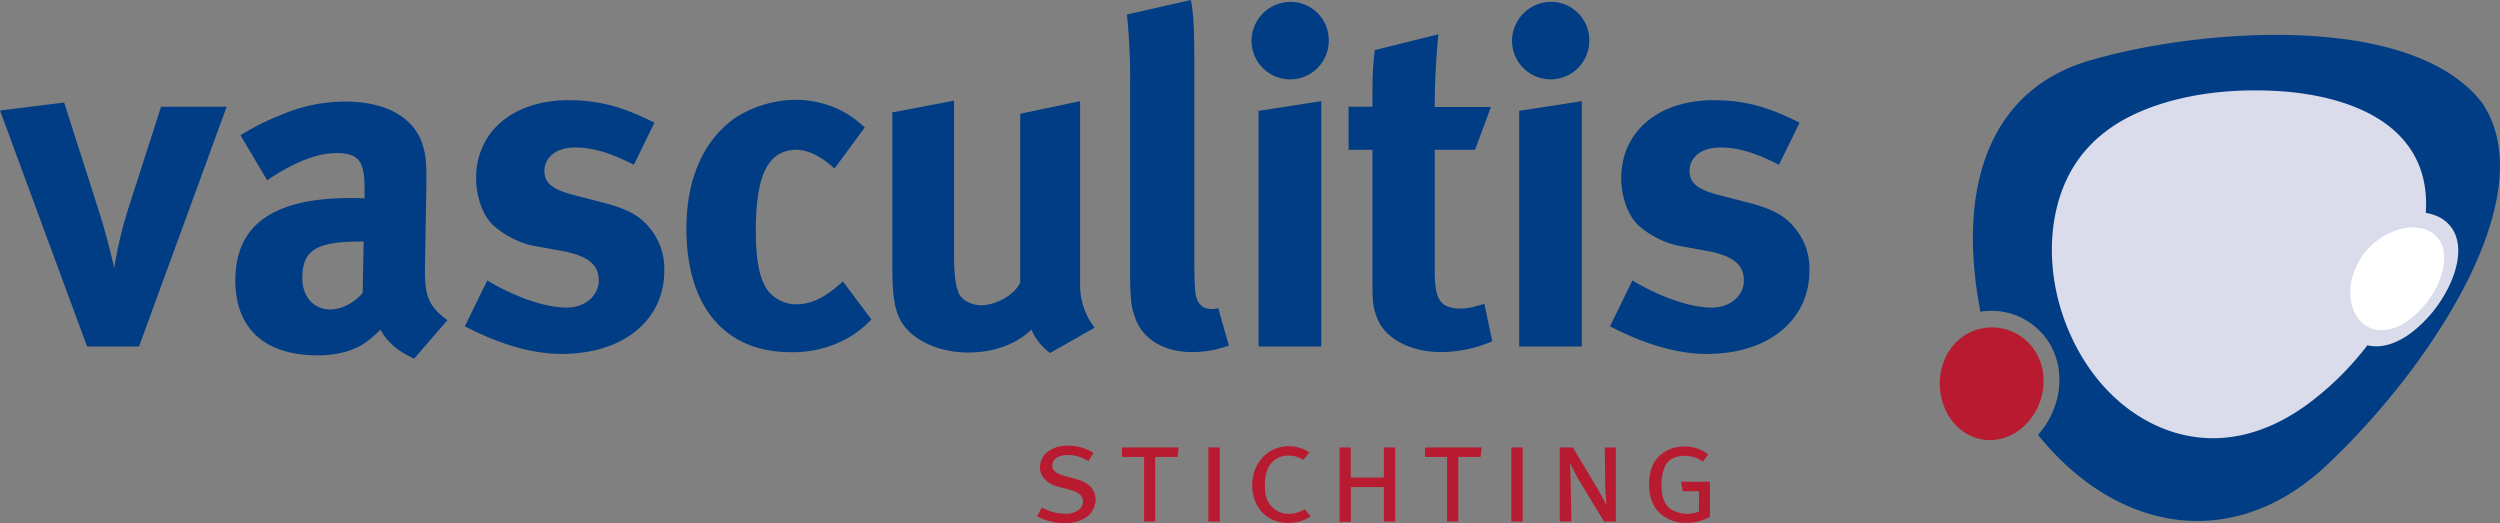 <?xml version="1.0" encoding="UTF-8"?><svg xmlns="http://www.w3.org/2000/svg" viewBox="0 0 790.76 165.48"><rect x="0" y="0" width="790.76" height="165.48" fill="#808080" stroke="none"/><path d="M642.72,126.53a21.53,21.53,0,0,1,22.78,11.72c4.3,8.85,2.06,19.88-4.58,27.24,25.17,31.1,61.17,36.65,89.79,11,32.6-29.87,70.91-86.13,50.74-115.94-22.26-29.14-90.47-23.6-125-13.22C646,56.66,635,86.42,642.72,126.53Z" transform="translate(-16.3 -27.94)" style="fill:#003d85"/><path d="M740.24,57c16.26,1.58,31.21,7,38.6,18.25,3.86,5.87,5.26,12.72,4.74,20.06h.15c5,.82,8.41,3.78,9.6,8a0,0,0,0,1,0,0c1.23,4.22.29,9.82-2.65,15.67a41,41,0,0,1-11.76,14.28c-4.52,3.34-9.35,4.95-13.7,3.92a.38.38,0,0,0-.13,0,94.32,94.32,0,0,1-19,18.7c-13.65,9.92-27.75,12.84-41.13,9.1s-25.38-14-32.73-28.93-8.56-31-4.95-44,12-22.75,25.81-28.73S723.9,55.56,740.24,57Z" transform="translate(-16.3 -27.94)" style="fill:#dbdceb"/><path d="M661,140.78a16.2,16.2,0,0,0-22.06-7.48c-8,4.17-11.37,14.84-7.42,23.94s13.83,12.57,22,7.71S665,149.19,661,140.78Z" transform="translate(-16.3 -27.94)" style="fill:#b81b2f"/><path d="M760.48,125.34c2.6,7.54,10.16,9.36,17.69,3.86S791,113.36,789,106.31s-11.07-8.46-19.13-3.46S757.92,117.79,760.48,125.34Z" transform="translate(-16.3 -27.94)" style="fill:#fff"/><path d="M362.18,171.18l-1.61,2.61a12.31,12.31,0,0,0-6.43-1.94c-3,0-5,1.31-5,3.37,0,1.57,1.16,2.52,4.13,3.33l3.19.85a11.15,11.15,0,0,1,4.71,2.38,6.11,6.11,0,0,1,1.67,4.22,7,7,0,0,1-3.82,6.07,12.24,12.24,0,0,1-6,1.35,18.41,18.41,0,0,1-8.67-2.16l1.49-2.83a14.87,14.87,0,0,0,7.41,2,6.69,6.69,0,0,0,3.77-.9,3.4,3.4,0,0,0,1.84-2.92c0-1.84-1.3-3-4.53-3.87l-3.46-.89c-3.42-.9-5.62-3.24-5.62-6.07,0-4,3.6-6.87,8.67-6.87A15,15,0,0,1,362.18,171.18Z" transform="translate(-16.3 -27.94)" style="fill:#b81b2f"/><path d="M371.22,169.47h17.92l-.4,3h-7.06v20.44h-3.5V172.48h-7Z" transform="translate(-16.3 -27.94)" style="fill:#b81b2f"/><path d="M398.51,169.47h3.6v23.45h-3.6Z" transform="translate(-16.3 -27.94)" style="fill:#b81b2f"/><path d="M430.43,171l-1.84,2.43a8.44,8.44,0,0,0-4.72-1.39,7,7,0,0,0-6.47,3.95,12.54,12.54,0,0,0-1,5.57c0,3.24.59,4.9,2.12,6.56a7.19,7.19,0,0,0,5.52,2.34,9.44,9.44,0,0,0,5-1.49l1.8,2.34a12.38,12.38,0,0,1-7.28,2c-6.56,0-11.18-4.94-11.18-11.9s4.94-12.31,11.41-12.31A11.68,11.68,0,0,1,430.43,171Z" transform="translate(-16.3 -27.94)" style="fill:#b81b2f"/><path d="M440,169.47h3.55V179h10.47v-9.53h3.59v23.45h-3.59V182H443.59v11H440Z" transform="translate(-16.3 -27.94)" style="fill:#b81b2f"/><path d="M467.05,169.47H485l-.4,3h-7.05v20.44H474V172.48h-7Z" transform="translate(-16.3 -27.94)" style="fill:#b81b2f"/><path d="M494.34,169.47h3.6v23.45h-3.6Z" transform="translate(-16.3 -27.94)" style="fill:#b81b2f"/><path d="M509.67,169.47h4.13l7.64,12.76c1.53,2.56,2.87,5.3,3,5.48,0,0-.36-3.32-.41-6.42l-.13-11.82h3.5v23.45h-3.73l-7.54-12.44c-1.49-2.43-3.28-6.11-3.28-6.11.09.94.22,3.1.27,6.51l.22,12h-3.68Z" transform="translate(-16.3 -27.94)" style="fill:#b81b2f"/><path d="M556.62,171.67l-1.7,2.29a9.55,9.55,0,0,0-5.71-1.84c-3.1,0-5.35,1.22-6.29,3.37a14.51,14.51,0,0,0-1.08,5.89c0,4,1.12,6.65,3.42,7.9a9.92,9.92,0,0,0,4.62,1.17,8.81,8.81,0,0,0,3.82-.76v-6.38h-5.12l-.58-3h9.16v11.1a14.4,14.4,0,0,1-7.5,1.88,11.56,11.56,0,0,1-8.54-3.23c-2.15-2.16-3.19-5-3.19-8.94,0-4.63,1.44-7.86,4.41-9.93a11.27,11.27,0,0,1,6.78-2A11.79,11.79,0,0,1,556.62,171.67Z" transform="translate(-16.3 -27.94)" style="fill:#b81b2f"/><path d="M36.59,60.37,47.54,94.58c1.63,5,3.85,13.33,4.89,18.21A127.24,127.24,0,0,1,57,93.54L67.24,61.7H88L60.28,137.52H43.84L16.3,62.89Z" transform="translate(-16.3 -27.94)" style="fill:#003d85"/><path d="M104.66,64.52a51.34,51.34,0,0,1,20.73-4.45c12.74,0,21.48,4.74,24.44,13.18,1,3.11,1.48,5.48,1.33,13.63l-.44,25.47v1.33c0,8.15,1.33,11.26,7.1,15.55l-10.51,12.14c-4.59-1.92-8.74-5.33-10.66-9.18a37.26,37.26,0,0,1-4.59,4c-3.71,2.66-9,4.15-15.26,4.15-16.88,0-26.06-8.59-26.06-23.7,0-17.77,12.29-26.06,36.43-26.06,1.48,0,2.81,0,4.44.15V87.62c0-8.44-1.63-11.26-8.88-11.26-6.37,0-13.77,3.11-21.92,8.59L92.37,70.73A73.53,73.53,0,0,1,104.66,64.52Zm25.77,39.83c-13.77,0-18.51,2.52-18.51,11.55,0,5.93,3.7,9.92,8.73,9.92,3.71,0,7.41-1.92,10.37-5.18l.3-16.29Z" transform="translate(-16.3 -27.94)" style="fill:#003d85"/><path d="M216.79,80.06c-7.55-3.85-13-5.47-18.66-5.47s-9.62,3-9.62,7.4c0,3.85,2.51,5.92,9.48,7.7l9.18,2.37c9.33,2.37,12.44,5.18,15.1,8.59a20,20,0,0,1,4.15,12.88c0,15.7-13,26.36-32.43,26.36-9.33,0-19.55-3-30.66-8.73l7.11-14.52c6.07,3.7,16.59,8.59,25.18,8.59,5.62,0,10.07-3.7,10.07-8.59,0-5.18-3.71-7.85-11.7-9.33l-8.89-1.63c-5-.89-11.25-4.44-13.92-7.7s-4.29-8.73-4.29-13.62c0-14.81,11.7-24.73,29.32-24.73,12.14,0,20.14,3.7,27.1,7.11Z" transform="translate(-16.3 -27.94)" style="fill:#003d85"/><path d="M280.26,81.25c-4-3.7-8.29-5.92-12-5.92-8.89,0-12.89,7.7-12.89,25.47,0,9.92,1.34,15.84,3.85,19.1a11.45,11.45,0,0,0,8.89,4.29c4.59,0,8.74-1.92,13.62-6.22l1.19-1,9,12a31,31,0,0,1-7,5.63,35.45,35.45,0,0,1-18.51,4.74c-20.88,0-33-14.51-33-39.09,0-17.48,6.66-29,15.55-35.1a35.87,35.87,0,0,1,18.8-5.63,32.22,32.22,0,0,1,14.66,3.41,33.62,33.62,0,0,1,7.41,5.33Z" transform="translate(-16.3 -27.94)" style="fill:#003d85"/><path d="M318.07,59.78V108.5c0,6.81.59,10.36,1.63,12.44s4,3.55,7,3.55c4.88,0,10.81-3.55,12.29-7.26V63.92l18.95-4v57.9a22,22,0,0,0,4.59,13.77l-14.06,8a17.45,17.45,0,0,1-5.93-7.41c-4.88,4.74-12,7.26-20,7.26-10.66,0-19.84-5-22.36-12.29-1.19-3.41-1.63-7.41-1.63-15.11V63.48Z" transform="translate(-16.3 -27.94)" style="fill:#003d85"/><path d="M394.07,47.63v59.09c0,13,.15,14.81,1.33,16.88a4.53,4.53,0,0,0,4,2.08,6.47,6.47,0,0,0,2.22-.3L405,137.23a33.22,33.22,0,0,1-11.85,2.07c-8.44,0-15.25-4-17.62-10.37-1.48-3.85-1.78-6.22-1.78-17V55.34a195.34,195.34,0,0,0-1-22.81L393,27.94C393.77,32.09,394.07,37,394.07,47.63Z" transform="translate(-16.3 -27.94)" style="fill:#003d85"/><path d="M436.6,40.82a12.22,12.22,0,1,1-24.44,0A12.39,12.39,0,0,1,424.6,28.53,12.11,12.11,0,0,1,436.6,40.82Zm-2.37,19.11v77.59H414.38V63Z" transform="translate(-16.3 -27.94)" style="fill:#003d85"/><path d="M482.85,75.33H470.11v38.06c0,9.62,1.78,12.14,8.59,12.14,1.78,0,3.55-.45,7.11-1.48l2.51,11.84a41.57,41.57,0,0,1-16.14,3.41c-10.07,0-18.06-4.44-20.43-11.11-1.19-3.25-1.34-4.74-1.34-11.69V75.33h-7.55V61.7h7.55c0-7.4,0-12.29.75-17.92l20.13-5a226.57,226.57,0,0,0-1.18,23h17.77Z" transform="translate(-16.3 -27.94)" style="fill:#003d85"/><path d="M519,40.82a12.22,12.22,0,1,1-24.44,0A12.39,12.39,0,0,1,507,28.53,12.11,12.11,0,0,1,519,40.82Zm-2.37,19.11v77.59H496.82V63Z" transform="translate(-16.3 -27.94)" style="fill:#003d85"/><path d="M579,80.06c-7.55-3.85-13-5.47-18.65-5.47-5.78,0-9.63,3-9.63,7.4,0,3.85,2.52,5.92,9.48,7.7l9.18,2.37c9.33,2.37,12.44,5.18,15.1,8.59a20,20,0,0,1,4.15,12.88c0,15.7-13,26.36-32.43,26.36-9.33,0-19.55-3-30.66-8.73l7.11-14.52c6.07,3.7,16.59,8.59,25.18,8.59,5.63,0,10.07-3.7,10.07-8.59,0-5.18-3.7-7.85-11.7-9.33l-8.89-1.63c-5-.89-11.25-4.44-13.92-7.7s-4.29-8.73-4.29-13.62c0-14.81,11.7-24.73,29.32-24.73,12.14,0,20.14,3.7,27.1,7.11Z" transform="translate(-16.3 -27.94)" style="fill:#003d85"/></svg>

